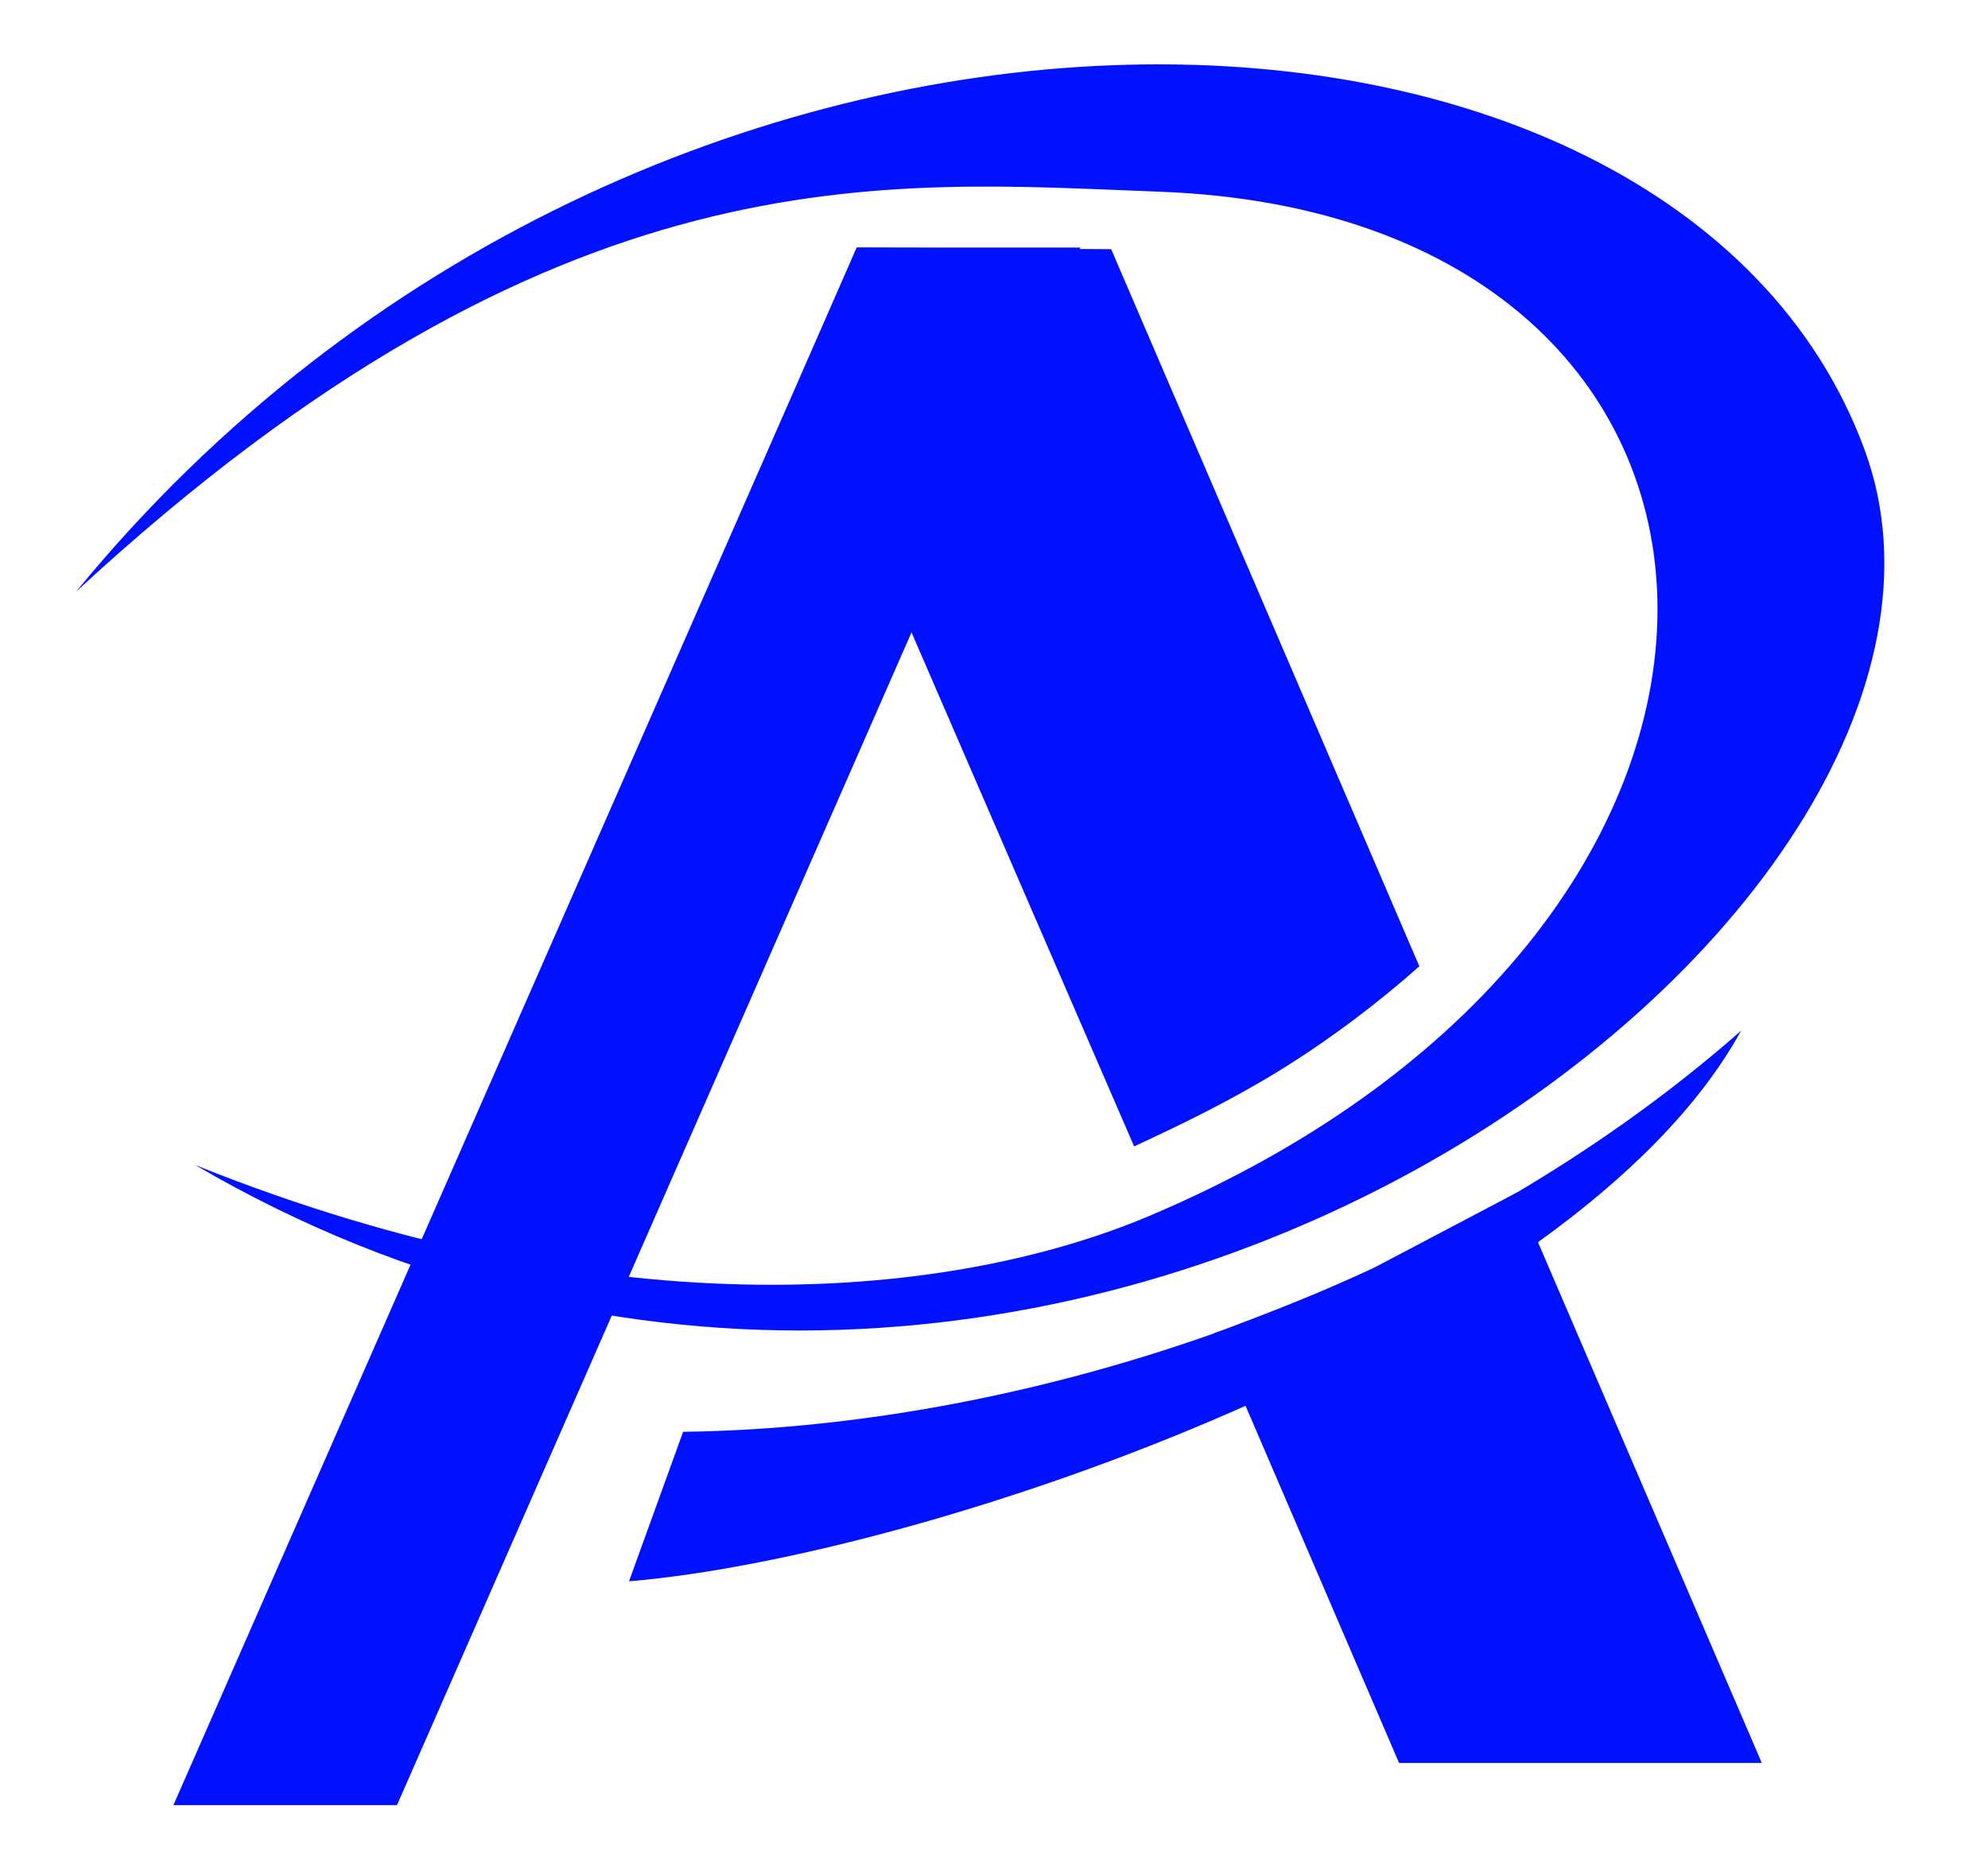 <?xml version="1.0" encoding="UTF-8"?>
<!-- Creator: CorelDRAW 2020 (64 Bit) -->
<svg xmlns="http://www.w3.org/2000/svg" xmlns:xlink="http://www.w3.org/1999/xlink" xmlns:xodm="http://www.corel.com/coreldraw/odm/2003" xml:space="preserve" width="14.393mm" height="13.547mm" version="1.1" style="shape-rendering:geometricPrecision; text-rendering:geometricPrecision; image-rendering:optimizeQuality; fill-rule:evenodd; clip-rule:evenodd" viewBox="0 0 1439.32 1354.66">
 <defs>
  <style type="text/css">
   <![CDATA[
    .fil0 {fill:#0011FF}
   ]]>
  </style>
 </defs>
 <g id="Camada_x0020_1">
  <g id="_2343167333472">
   <path class="fil0" d="M55.03 428.41c349.47,-322.98 585.73,-296.98 784.25,-289.65 468.54,17.3 495.69,528.77 -6.97,741.51 -140.42,59.43 -385.53,85.84 -690.89,-36.73 618.01,361.44 1333.08,-178.62 1208.61,-517.76 -137.62,-375 -881.64,-402.16 -1295,102.63z"></path>
   <rect class="fil0" transform="matrix(0.046 -0 -0.068 0.155 620.309 179.213)" width="3518.96" height="7276.05"></rect>
   <path class="fil0" d="M494.58 1036.66l-39.17 108.24c215.4,-17.98 683.79,-177.89 805.17,-398.69 -209.02,184.04 -507.62,287.11 -766,290.45z"></path>
   <path class="fil0" d="M804.49 180.38l223.13 519.24c-29.98,26.6 -65.4,53.52 -102.94,76.52 -34.39,21.08 -70.7,38.68 -103.57,53.87l-241.44 -557.5 40.64 -93.3 184.18 1.17z"></path>
   <path class="fil0" d="M1275.55 1276.42l-262.63 0 -133.71 -311.11c42.19,-15.77 77.64,-29.69 114.28,-46.74l104.59 -55.09 177.47 412.94z"></path>
  </g>
 </g>
</svg>
